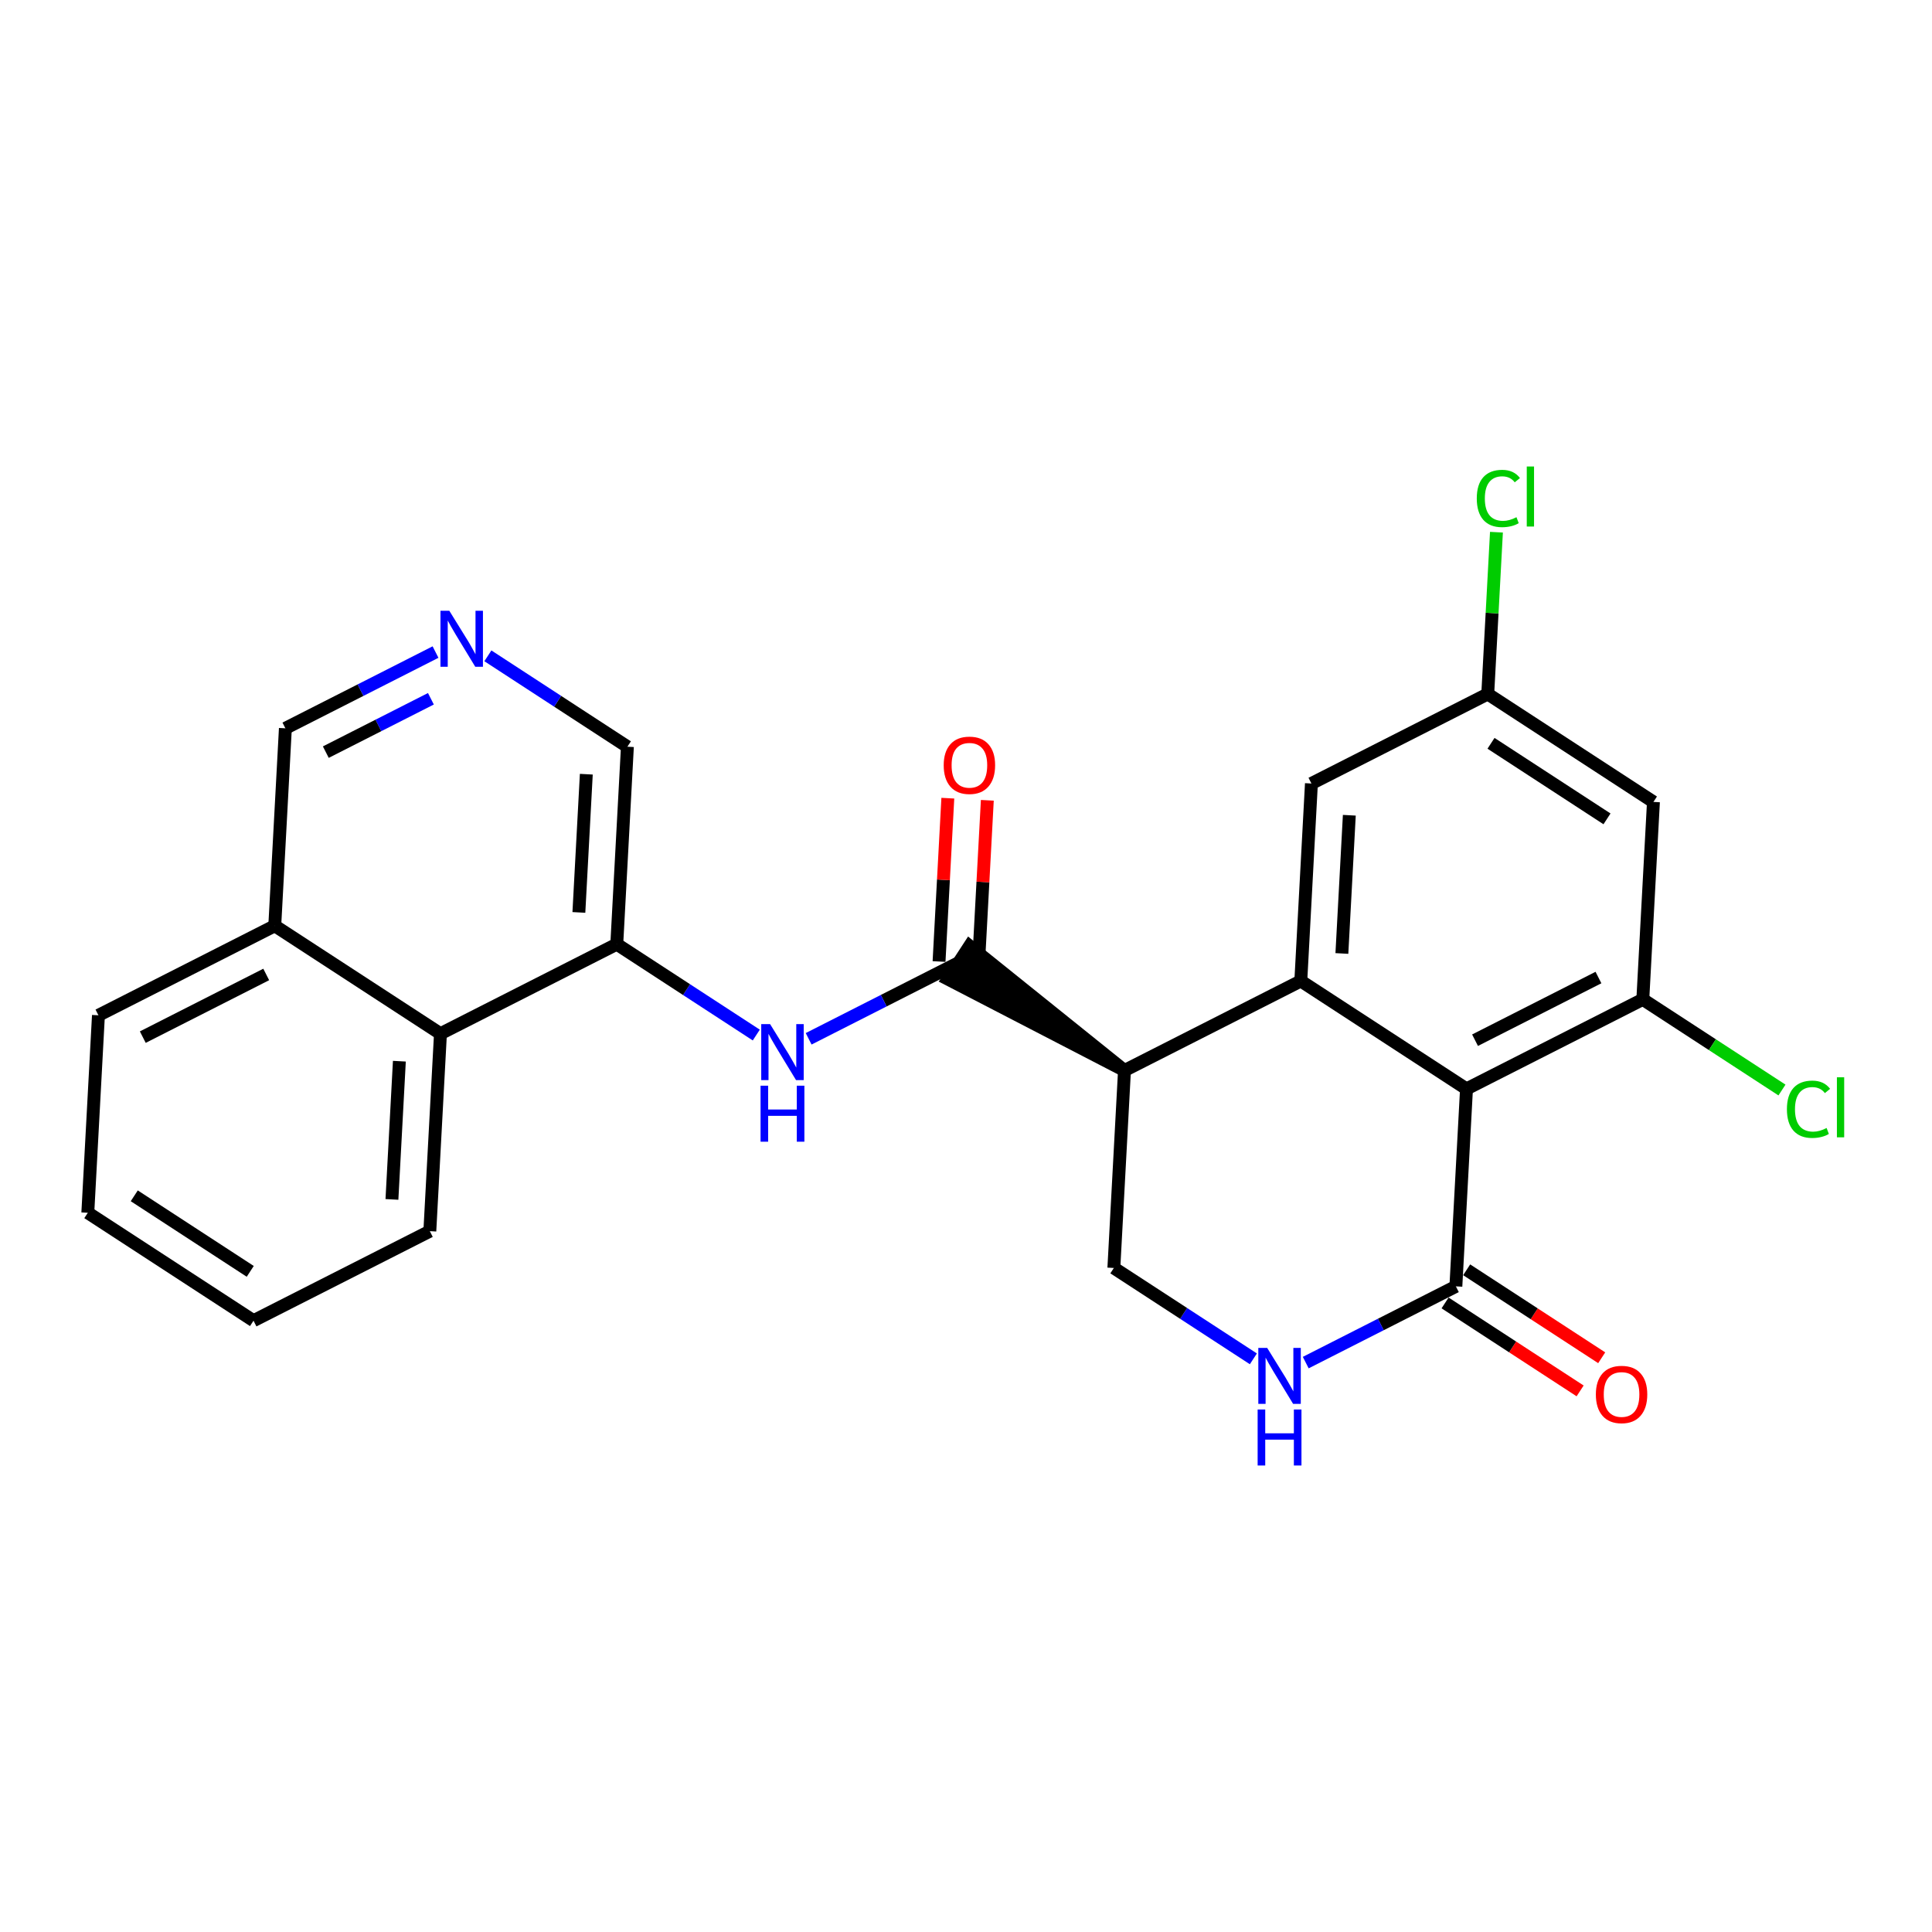 <?xml version='1.0' encoding='iso-8859-1'?>
<svg version='1.1' baseProfile='full'
              xmlns='http://www.w3.org/2000/svg'
                      xmlns:rdkit='http://www.rdkit.org/xml'
                      xmlns:xlink='http://www.w3.org/1999/xlink'
                  xml:space='preserve'
width='300px' height='300px' viewBox='0 0 300 300'>
<!-- END OF HEADER -->
<rect style='opacity:1.0;fill:#FFFFFF;stroke:none' width='300' height='300' x='0' y='0'> </rect>
<rect style='opacity:1.0;fill:#FFFFFF;stroke:none' width='300' height='300' x='0' y='0'> </rect>
<path class='bond-0 atom-0 atom-1' d='M 248.712,210.833 L 238.228,204.003' style='fill:none;fill-rule:evenodd;stroke:#FF0000;stroke-width:2.0px;stroke-linecap:butt;stroke-linejoin:miter;stroke-opacity:1' />
<path class='bond-0 atom-0 atom-1' d='M 238.228,204.003 L 227.743,197.173' style='fill:none;fill-rule:evenodd;stroke:#000000;stroke-width:2.0px;stroke-linecap:butt;stroke-linejoin:miter;stroke-opacity:1' />
<path class='bond-0 atom-0 atom-1' d='M 245.361,215.978 L 234.876,209.149' style='fill:none;fill-rule:evenodd;stroke:#FF0000;stroke-width:2.0px;stroke-linecap:butt;stroke-linejoin:miter;stroke-opacity:1' />
<path class='bond-0 atom-0 atom-1' d='M 234.876,209.149 L 224.391,202.319' style='fill:none;fill-rule:evenodd;stroke:#000000;stroke-width:2.0px;stroke-linecap:butt;stroke-linejoin:miter;stroke-opacity:1' />
<path class='bond-1 atom-1 atom-2' d='M 226.067,199.746 L 214.41,205.665' style='fill:none;fill-rule:evenodd;stroke:#000000;stroke-width:2.0px;stroke-linecap:butt;stroke-linejoin:miter;stroke-opacity:1' />
<path class='bond-1 atom-1 atom-2' d='M 214.41,205.665 L 202.754,211.584' style='fill:none;fill-rule:evenodd;stroke:#0000FF;stroke-width:2.0px;stroke-linecap:butt;stroke-linejoin:miter;stroke-opacity:1' />
<path class='bond-25 atom-25 atom-1' d='M 227.717,169.084 L 226.067,199.746' style='fill:none;fill-rule:evenodd;stroke:#000000;stroke-width:2.0px;stroke-linecap:butt;stroke-linejoin:miter;stroke-opacity:1' />
<path class='bond-2 atom-2 atom-3' d='M 194.623,211 L 183.791,203.944' style='fill:none;fill-rule:evenodd;stroke:#0000FF;stroke-width:2.0px;stroke-linecap:butt;stroke-linejoin:miter;stroke-opacity:1' />
<path class='bond-2 atom-2 atom-3' d='M 183.791,203.944 L 172.959,196.889' style='fill:none;fill-rule:evenodd;stroke:#000000;stroke-width:2.0px;stroke-linecap:butt;stroke-linejoin:miter;stroke-opacity:1' />
<path class='bond-3 atom-3 atom-4' d='M 172.959,196.889 L 174.609,166.227' style='fill:none;fill-rule:evenodd;stroke:#000000;stroke-width:2.0px;stroke-linecap:butt;stroke-linejoin:miter;stroke-opacity:1' />
<path class='bond-4 atom-4 atom-5' d='M 174.609,166.227 L 150.556,146.895 L 147.204,152.04 Z' style='fill:#000000;fill-rule:evenodd;fill-opacity:1;stroke:#000000;stroke-width:2.0px;stroke-linecap:butt;stroke-linejoin:miter;stroke-opacity:1;' />
<path class='bond-17 atom-4 atom-18' d='M 174.609,166.227 L 201.988,152.325' style='fill:none;fill-rule:evenodd;stroke:#000000;stroke-width:2.0px;stroke-linecap:butt;stroke-linejoin:miter;stroke-opacity:1' />
<path class='bond-5 atom-5 atom-6' d='M 151.946,149.633 L 152.628,136.952' style='fill:none;fill-rule:evenodd;stroke:#000000;stroke-width:2.0px;stroke-linecap:butt;stroke-linejoin:miter;stroke-opacity:1' />
<path class='bond-5 atom-5 atom-6' d='M 152.628,136.952 L 153.311,124.271' style='fill:none;fill-rule:evenodd;stroke:#FF0000;stroke-width:2.0px;stroke-linecap:butt;stroke-linejoin:miter;stroke-opacity:1' />
<path class='bond-5 atom-5 atom-6' d='M 145.814,149.303 L 146.496,136.622' style='fill:none;fill-rule:evenodd;stroke:#000000;stroke-width:2.0px;stroke-linecap:butt;stroke-linejoin:miter;stroke-opacity:1' />
<path class='bond-5 atom-5 atom-6' d='M 146.496,136.622 L 147.178,123.941' style='fill:none;fill-rule:evenodd;stroke:#FF0000;stroke-width:2.0px;stroke-linecap:butt;stroke-linejoin:miter;stroke-opacity:1' />
<path class='bond-6 atom-5 atom-7' d='M 148.88,149.468 L 137.223,155.386' style='fill:none;fill-rule:evenodd;stroke:#000000;stroke-width:2.0px;stroke-linecap:butt;stroke-linejoin:miter;stroke-opacity:1' />
<path class='bond-6 atom-5 atom-7' d='M 137.223,155.386 L 125.567,161.305' style='fill:none;fill-rule:evenodd;stroke:#0000FF;stroke-width:2.0px;stroke-linecap:butt;stroke-linejoin:miter;stroke-opacity:1' />
<path class='bond-7 atom-7 atom-8' d='M 117.436,160.722 L 106.604,153.666' style='fill:none;fill-rule:evenodd;stroke:#0000FF;stroke-width:2.0px;stroke-linecap:butt;stroke-linejoin:miter;stroke-opacity:1' />
<path class='bond-7 atom-7 atom-8' d='M 106.604,153.666 L 95.772,146.61' style='fill:none;fill-rule:evenodd;stroke:#000000;stroke-width:2.0px;stroke-linecap:butt;stroke-linejoin:miter;stroke-opacity:1' />
<path class='bond-8 atom-8 atom-9' d='M 95.772,146.61 L 97.422,115.949' style='fill:none;fill-rule:evenodd;stroke:#000000;stroke-width:2.0px;stroke-linecap:butt;stroke-linejoin:miter;stroke-opacity:1' />
<path class='bond-8 atom-8 atom-9' d='M 89.888,141.681 L 91.042,120.218' style='fill:none;fill-rule:evenodd;stroke:#000000;stroke-width:2.0px;stroke-linecap:butt;stroke-linejoin:miter;stroke-opacity:1' />
<path class='bond-26 atom-17 atom-8' d='M 68.394,160.512 L 95.772,146.61' style='fill:none;fill-rule:evenodd;stroke:#000000;stroke-width:2.0px;stroke-linecap:butt;stroke-linejoin:miter;stroke-opacity:1' />
<path class='bond-9 atom-9 atom-10' d='M 97.422,115.949 L 86.59,108.893' style='fill:none;fill-rule:evenodd;stroke:#000000;stroke-width:2.0px;stroke-linecap:butt;stroke-linejoin:miter;stroke-opacity:1' />
<path class='bond-9 atom-9 atom-10' d='M 86.59,108.893 L 75.758,101.837' style='fill:none;fill-rule:evenodd;stroke:#0000FF;stroke-width:2.0px;stroke-linecap:butt;stroke-linejoin:miter;stroke-opacity:1' />
<path class='bond-10 atom-10 atom-11' d='M 67.628,101.253 L 55.971,107.172' style='fill:none;fill-rule:evenodd;stroke:#0000FF;stroke-width:2.0px;stroke-linecap:butt;stroke-linejoin:miter;stroke-opacity:1' />
<path class='bond-10 atom-10 atom-11' d='M 55.971,107.172 L 44.314,113.091' style='fill:none;fill-rule:evenodd;stroke:#000000;stroke-width:2.0px;stroke-linecap:butt;stroke-linejoin:miter;stroke-opacity:1' />
<path class='bond-10 atom-10 atom-11' d='M 66.911,108.505 L 58.751,112.648' style='fill:none;fill-rule:evenodd;stroke:#0000FF;stroke-width:2.0px;stroke-linecap:butt;stroke-linejoin:miter;stroke-opacity:1' />
<path class='bond-10 atom-10 atom-11' d='M 58.751,112.648 L 50.592,116.791' style='fill:none;fill-rule:evenodd;stroke:#000000;stroke-width:2.0px;stroke-linecap:butt;stroke-linejoin:miter;stroke-opacity:1' />
<path class='bond-11 atom-11 atom-12' d='M 44.314,113.091 L 42.665,143.753' style='fill:none;fill-rule:evenodd;stroke:#000000;stroke-width:2.0px;stroke-linecap:butt;stroke-linejoin:miter;stroke-opacity:1' />
<path class='bond-12 atom-12 atom-13' d='M 42.665,143.753 L 15.286,157.655' style='fill:none;fill-rule:evenodd;stroke:#000000;stroke-width:2.0px;stroke-linecap:butt;stroke-linejoin:miter;stroke-opacity:1' />
<path class='bond-12 atom-12 atom-13' d='M 41.338,151.314 L 22.173,161.045' style='fill:none;fill-rule:evenodd;stroke:#000000;stroke-width:2.0px;stroke-linecap:butt;stroke-linejoin:miter;stroke-opacity:1' />
<path class='bond-28 atom-17 atom-12' d='M 68.394,160.512 L 42.665,143.753' style='fill:none;fill-rule:evenodd;stroke:#000000;stroke-width:2.0px;stroke-linecap:butt;stroke-linejoin:miter;stroke-opacity:1' />
<path class='bond-13 atom-13 atom-14' d='M 15.286,157.655 L 13.636,188.317' style='fill:none;fill-rule:evenodd;stroke:#000000;stroke-width:2.0px;stroke-linecap:butt;stroke-linejoin:miter;stroke-opacity:1' />
<path class='bond-14 atom-14 atom-15' d='M 13.636,188.317 L 39.365,205.076' style='fill:none;fill-rule:evenodd;stroke:#000000;stroke-width:2.0px;stroke-linecap:butt;stroke-linejoin:miter;stroke-opacity:1' />
<path class='bond-14 atom-14 atom-15' d='M 20.848,185.685 L 38.858,197.417' style='fill:none;fill-rule:evenodd;stroke:#000000;stroke-width:2.0px;stroke-linecap:butt;stroke-linejoin:miter;stroke-opacity:1' />
<path class='bond-15 atom-15 atom-16' d='M 39.365,205.076 L 66.744,191.174' style='fill:none;fill-rule:evenodd;stroke:#000000;stroke-width:2.0px;stroke-linecap:butt;stroke-linejoin:miter;stroke-opacity:1' />
<path class='bond-16 atom-16 atom-17' d='M 66.744,191.174 L 68.394,160.512' style='fill:none;fill-rule:evenodd;stroke:#000000;stroke-width:2.0px;stroke-linecap:butt;stroke-linejoin:miter;stroke-opacity:1' />
<path class='bond-16 atom-16 atom-17' d='M 60.859,186.245 L 62.014,164.782' style='fill:none;fill-rule:evenodd;stroke:#000000;stroke-width:2.0px;stroke-linecap:butt;stroke-linejoin:miter;stroke-opacity:1' />
<path class='bond-18 atom-18 atom-19' d='M 201.988,152.325 L 203.637,121.663' style='fill:none;fill-rule:evenodd;stroke:#000000;stroke-width:2.0px;stroke-linecap:butt;stroke-linejoin:miter;stroke-opacity:1' />
<path class='bond-18 atom-18 atom-19' d='M 208.367,148.056 L 209.522,126.592' style='fill:none;fill-rule:evenodd;stroke:#000000;stroke-width:2.0px;stroke-linecap:butt;stroke-linejoin:miter;stroke-opacity:1' />
<path class='bond-27 atom-25 atom-18' d='M 227.717,169.084 L 201.988,152.325' style='fill:none;fill-rule:evenodd;stroke:#000000;stroke-width:2.0px;stroke-linecap:butt;stroke-linejoin:miter;stroke-opacity:1' />
<path class='bond-19 atom-19 atom-20' d='M 203.637,121.663 L 231.016,107.761' style='fill:none;fill-rule:evenodd;stroke:#000000;stroke-width:2.0px;stroke-linecap:butt;stroke-linejoin:miter;stroke-opacity:1' />
<path class='bond-20 atom-20 atom-21' d='M 231.016,107.761 L 231.692,95.2' style='fill:none;fill-rule:evenodd;stroke:#000000;stroke-width:2.0px;stroke-linecap:butt;stroke-linejoin:miter;stroke-opacity:1' />
<path class='bond-20 atom-20 atom-21' d='M 231.692,95.2 L 232.368,82.639' style='fill:none;fill-rule:evenodd;stroke:#00CC00;stroke-width:2.0px;stroke-linecap:butt;stroke-linejoin:miter;stroke-opacity:1' />
<path class='bond-21 atom-20 atom-22' d='M 231.016,107.761 L 256.745,124.521' style='fill:none;fill-rule:evenodd;stroke:#000000;stroke-width:2.0px;stroke-linecap:butt;stroke-linejoin:miter;stroke-opacity:1' />
<path class='bond-21 atom-20 atom-22' d='M 231.523,115.421 L 249.534,127.152' style='fill:none;fill-rule:evenodd;stroke:#000000;stroke-width:2.0px;stroke-linecap:butt;stroke-linejoin:miter;stroke-opacity:1' />
<path class='bond-22 atom-22 atom-23' d='M 256.745,124.521 L 255.095,155.182' style='fill:none;fill-rule:evenodd;stroke:#000000;stroke-width:2.0px;stroke-linecap:butt;stroke-linejoin:miter;stroke-opacity:1' />
<path class='bond-23 atom-23 atom-24' d='M 255.095,155.182 L 265.899,162.22' style='fill:none;fill-rule:evenodd;stroke:#000000;stroke-width:2.0px;stroke-linecap:butt;stroke-linejoin:miter;stroke-opacity:1' />
<path class='bond-23 atom-23 atom-24' d='M 265.899,162.22 L 276.704,169.258' style='fill:none;fill-rule:evenodd;stroke:#00CC00;stroke-width:2.0px;stroke-linecap:butt;stroke-linejoin:miter;stroke-opacity:1' />
<path class='bond-24 atom-23 atom-25' d='M 255.095,155.182 L 227.717,169.084' style='fill:none;fill-rule:evenodd;stroke:#000000;stroke-width:2.0px;stroke-linecap:butt;stroke-linejoin:miter;stroke-opacity:1' />
<path class='bond-24 atom-23 atom-25' d='M 248.208,151.792 L 229.043,161.523' style='fill:none;fill-rule:evenodd;stroke:#000000;stroke-width:2.0px;stroke-linecap:butt;stroke-linejoin:miter;stroke-opacity:1' />
<path  class='atom-0' d='M 247.804 216.53
Q 247.804 214.442, 248.836 213.275
Q 249.868 212.109, 251.796 212.109
Q 253.724 212.109, 254.756 213.275
Q 255.788 214.442, 255.788 216.53
Q 255.788 218.643, 254.744 219.847
Q 253.7 221.038, 251.796 221.038
Q 249.88 221.038, 248.836 219.847
Q 247.804 218.655, 247.804 216.53
M 251.796 220.055
Q 253.122 220.055, 253.835 219.171
Q 254.559 218.274, 254.559 216.53
Q 254.559 214.823, 253.835 213.963
Q 253.122 213.091, 251.796 213.091
Q 250.469 213.091, 249.745 213.951
Q 249.032 214.811, 249.032 216.53
Q 249.032 218.287, 249.745 219.171
Q 250.469 220.055, 251.796 220.055
' fill='#FF0000'/>
<path  class='atom-2' d='M 196.766 209.3
L 199.616 213.906
Q 199.898 214.361, 200.353 215.184
Q 200.807 216.007, 200.832 216.056
L 200.832 209.3
L 201.986 209.3
L 201.986 217.996
L 200.795 217.996
L 197.736 212.961
Q 197.38 212.371, 196.999 211.695
Q 196.631 211.02, 196.52 210.811
L 196.52 217.996
L 195.39 217.996
L 195.39 209.3
L 196.766 209.3
' fill='#0000FF'/>
<path  class='atom-2' d='M 195.286 218.866
L 196.465 218.866
L 196.465 222.563
L 200.911 222.563
L 200.911 218.866
L 202.091 218.866
L 202.091 227.562
L 200.911 227.562
L 200.911 223.546
L 196.465 223.546
L 196.465 227.562
L 195.286 227.562
L 195.286 218.866
' fill='#0000FF'/>
<path  class='atom-6' d='M 146.538 118.83
Q 146.538 116.742, 147.57 115.576
Q 148.601 114.409, 150.53 114.409
Q 152.458 114.409, 153.49 115.576
Q 154.521 116.742, 154.521 118.83
Q 154.521 120.943, 153.477 122.147
Q 152.433 123.338, 150.53 123.338
Q 148.614 123.338, 147.57 122.147
Q 146.538 120.955, 146.538 118.83
M 150.53 122.355
Q 151.856 122.355, 152.569 121.471
Q 153.293 120.575, 153.293 118.83
Q 153.293 117.123, 152.569 116.263
Q 151.856 115.391, 150.53 115.391
Q 149.203 115.391, 148.479 116.251
Q 147.766 117.111, 147.766 118.83
Q 147.766 120.587, 148.479 121.471
Q 149.203 122.355, 150.53 122.355
' fill='#FF0000'/>
<path  class='atom-7' d='M 119.579 159.022
L 122.429 163.628
Q 122.711 164.082, 123.166 164.905
Q 123.62 165.728, 123.645 165.777
L 123.645 159.022
L 124.799 159.022
L 124.799 167.718
L 123.608 167.718
L 120.549 162.682
Q 120.193 162.092, 119.813 161.417
Q 119.444 160.741, 119.333 160.533
L 119.333 167.718
L 118.204 167.718
L 118.204 159.022
L 119.579 159.022
' fill='#0000FF'/>
<path  class='atom-7' d='M 118.099 168.587
L 119.278 168.587
L 119.278 172.284
L 123.724 172.284
L 123.724 168.587
L 124.904 168.587
L 124.904 177.283
L 123.724 177.283
L 123.724 173.267
L 119.278 173.267
L 119.278 177.283
L 118.099 177.283
L 118.099 168.587
' fill='#0000FF'/>
<path  class='atom-10' d='M 69.771 94.841
L 72.62 99.447
Q 72.903 99.901, 73.357 100.724
Q 73.812 101.547, 73.836 101.596
L 73.836 94.841
L 74.991 94.841
L 74.991 103.537
L 73.799 103.537
L 70.741 98.501
Q 70.385 97.912, 70.004 97.236
Q 69.636 96.561, 69.525 96.352
L 69.525 103.537
L 68.395 103.537
L 68.395 94.841
L 69.771 94.841
' fill='#0000FF'/>
<path  class='atom-21' d='M 229.313 77.4
Q 229.313 75.239, 230.32 74.109
Q 231.339 72.966, 233.268 72.966
Q 235.061 72.966, 236.019 74.231
L 235.208 74.895
Q 234.508 73.973, 233.268 73.973
Q 231.953 73.973, 231.253 74.858
Q 230.565 75.73, 230.565 77.4
Q 230.565 79.12, 231.278 80.004
Q 232.002 80.888, 233.403 80.888
Q 234.361 80.888, 235.478 80.311
L 235.822 81.232
Q 235.368 81.527, 234.68 81.699
Q 233.992 81.871, 233.231 81.871
Q 231.339 81.871, 230.32 80.716
Q 229.313 79.562, 229.313 77.4
' fill='#00CC00'/>
<path  class='atom-21' d='M 237.075 72.438
L 238.205 72.438
L 238.205 81.76
L 237.075 81.76
L 237.075 72.438
' fill='#00CC00'/>
<path  class='atom-24' d='M 277.471 172.243
Q 277.471 170.081, 278.478 168.951
Q 279.498 167.809, 281.426 167.809
Q 283.219 167.809, 284.177 169.074
L 283.367 169.737
Q 282.667 168.816, 281.426 168.816
Q 280.112 168.816, 279.412 169.7
Q 278.724 170.572, 278.724 172.243
Q 278.724 173.962, 279.436 174.847
Q 280.161 175.731, 281.561 175.731
Q 282.519 175.731, 283.637 175.154
L 283.981 176.075
Q 283.526 176.37, 282.839 176.542
Q 282.151 176.714, 281.389 176.714
Q 279.498 176.714, 278.478 175.559
Q 277.471 174.404, 277.471 172.243
' fill='#00CC00'/>
<path  class='atom-24' d='M 285.234 167.281
L 286.364 167.281
L 286.364 176.603
L 285.234 176.603
L 285.234 167.281
' fill='#00CC00'/>
</svg>
